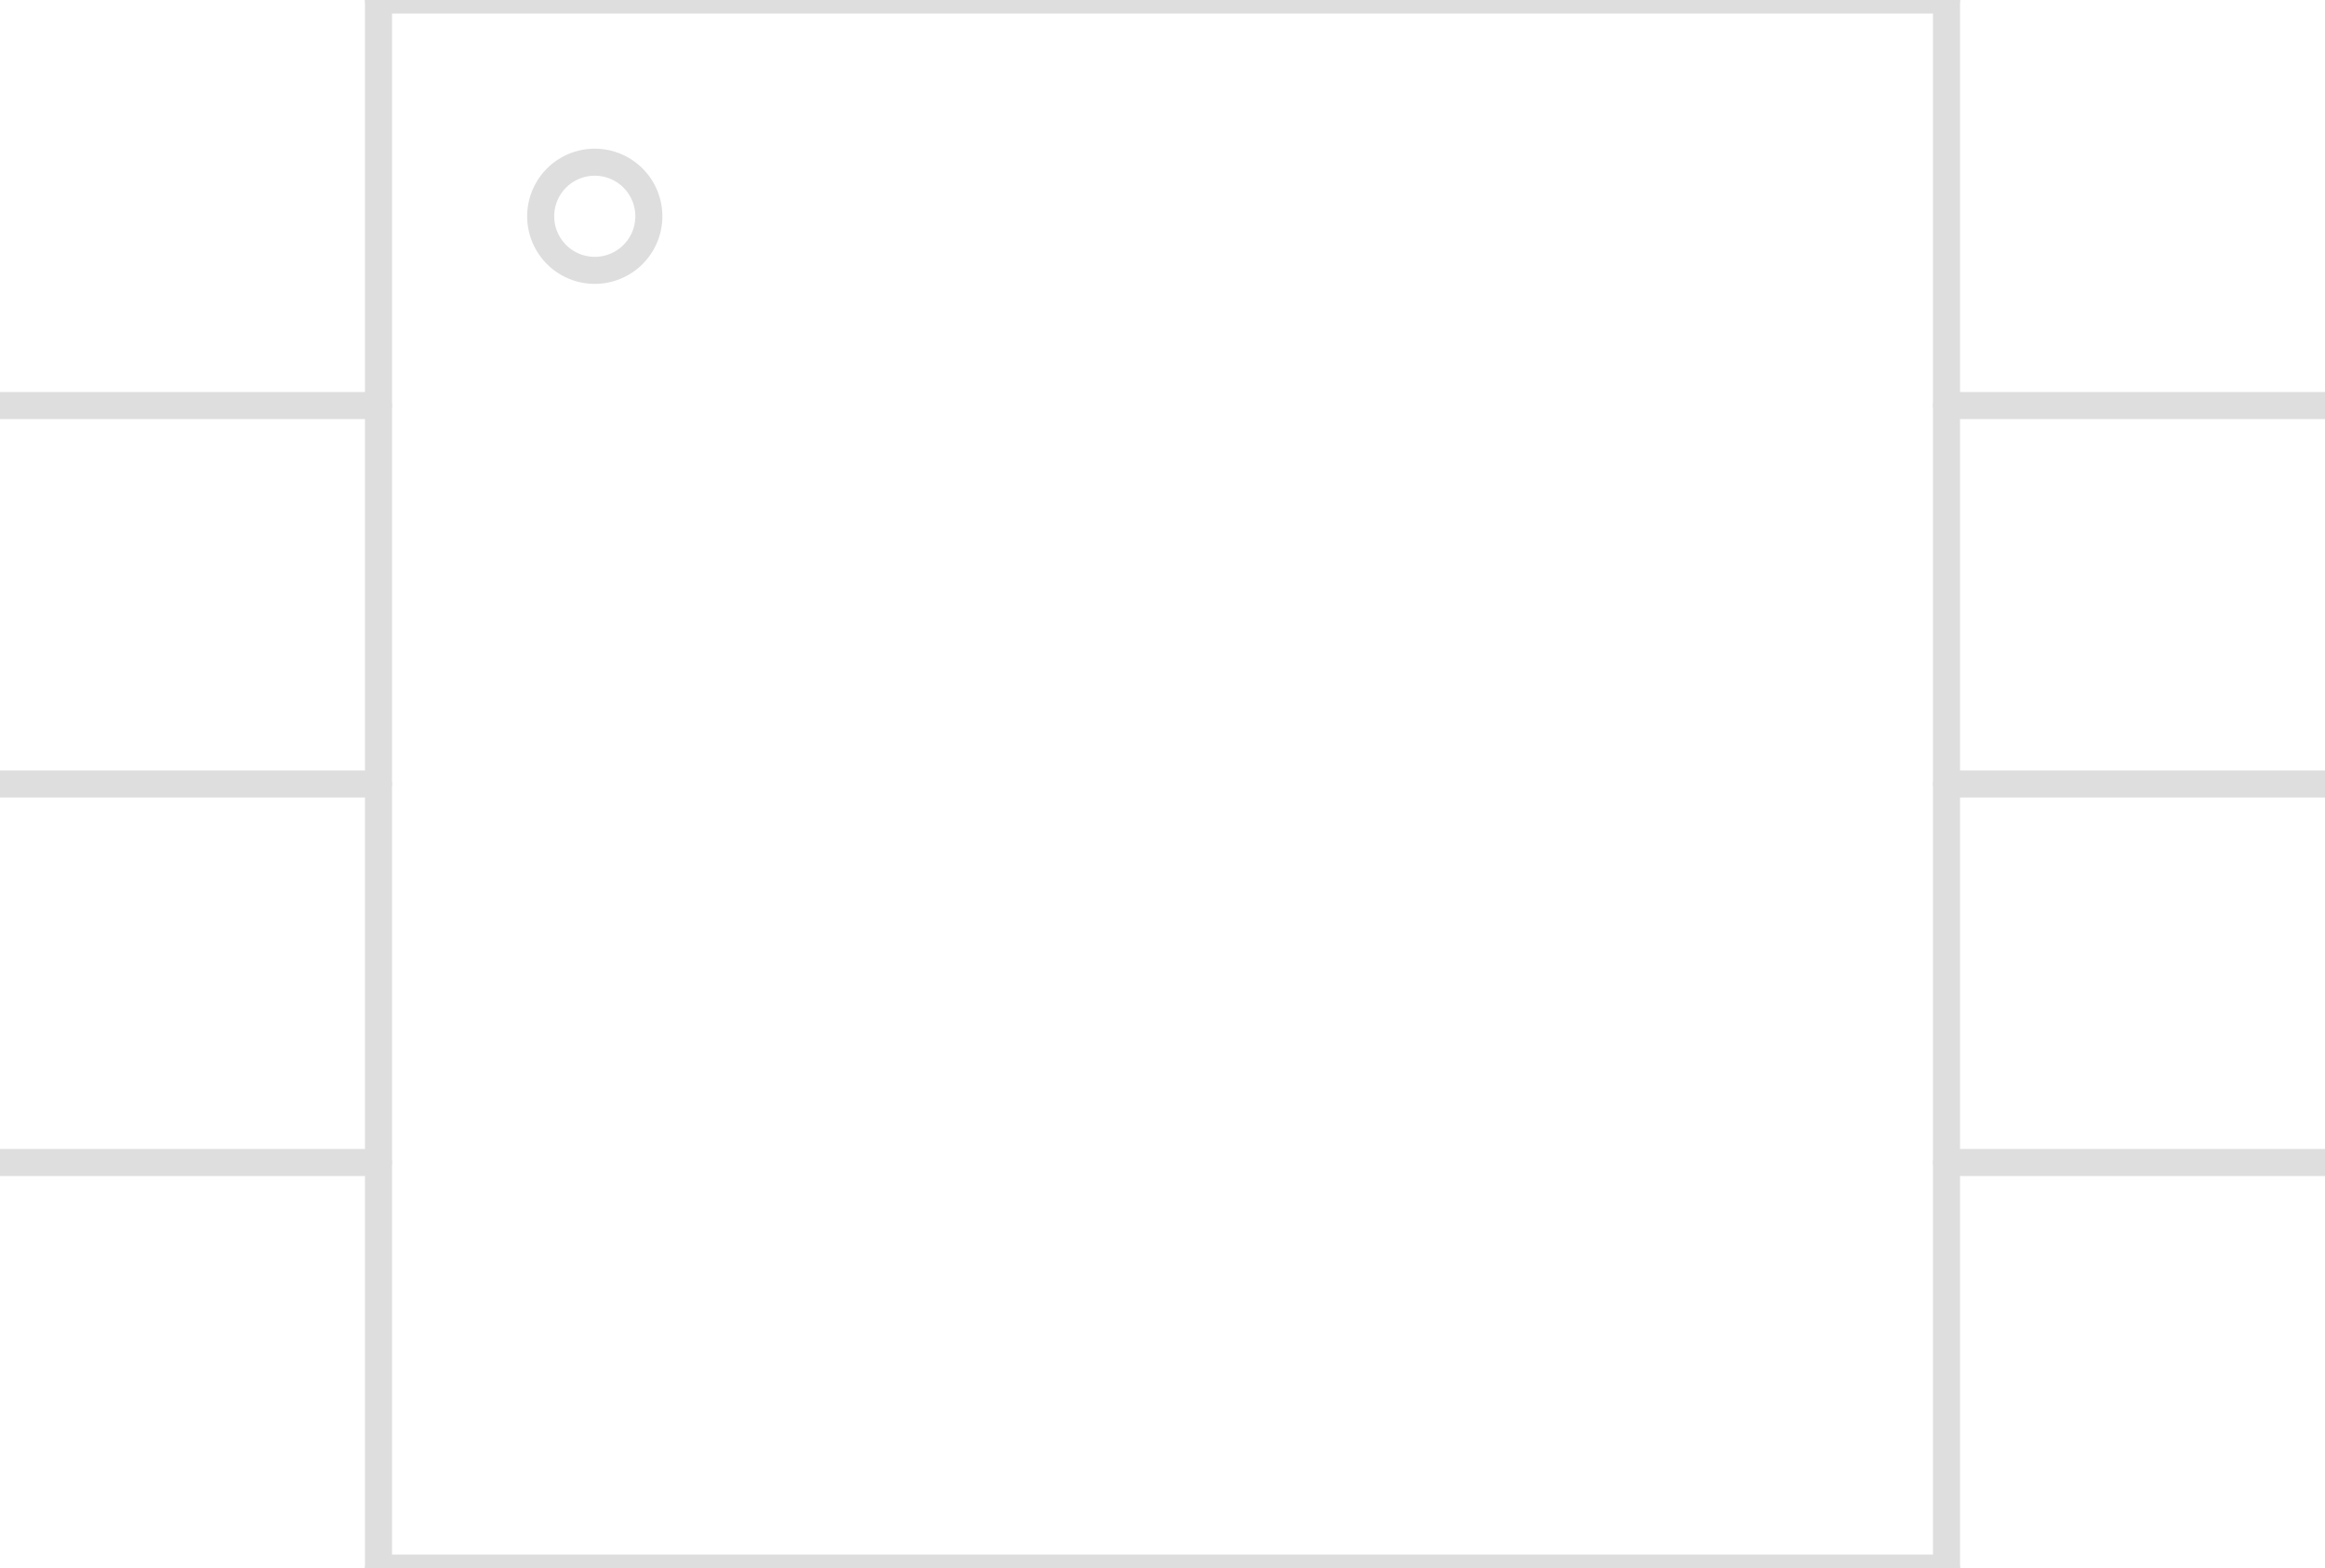 <?xml version="1.0" encoding="UTF-8"?><svg version="1.1" xmlns:xlink="http://www.w3.org/1999/xlink" width="86" height="58" viewBox="-43 -29 86 58" xmlns="http://www.w3.org/2000/svg"><path stroke="#DEDEDE" stroke-width="1" stroke-linecap="round" stroke-dasharray="none" fill-opacity="0" d="M-43,-14 L-29,-14"/><path stroke="#DEDEDE" stroke-width="1" stroke-linecap="round" stroke-dasharray="none" fill-opacity="0" d="M-43,0 L-29,0"/><path stroke="#DEDEDE" stroke-width="1" stroke-linecap="round" stroke-dasharray="none" fill-opacity="0" d="M-43,14 L-29,14"/><path stroke="#DEDEDE" stroke-width="1" stroke-linecap="round" stroke-dasharray="none" fill-opacity="0" d="M43,14 L29,14"/><path stroke="#DEDEDE" stroke-width="1" stroke-linecap="round" stroke-dasharray="none" fill-opacity="0" d="M43,0 L29,0"/><path stroke="#DEDEDE" stroke-width="1" stroke-linecap="round" stroke-dasharray="none" fill-opacity="0" d="M43,-14 L29,-14"/><path stroke="#DEDEDE" stroke-width="1" stroke-linecap="round" stroke-dasharray="none" fill-opacity="0" d="M-23, -21 a2,2 0 1,1 4,0 a2,2 0 1,1 -4,0"/><path stroke="#DEDEDE" stroke-width="1" stroke-linecap="round" stroke-dasharray="none" fill-opacity="0" d="M-29,-29 L29,-29"/><path stroke="#DEDEDE" stroke-width="1" stroke-linecap="round" stroke-dasharray="none" fill-opacity="0" d="M29,-29 L29,29"/><path stroke="#DEDEDE" stroke-width="1" stroke-linecap="round" stroke-dasharray="none" fill-opacity="0" d="M29,29 L-29,29"/><path stroke="#DEDEDE" stroke-width="1" stroke-linecap="round" stroke-dasharray="none" fill-opacity="0" d="M-29,29 L-29,-29"/></svg>